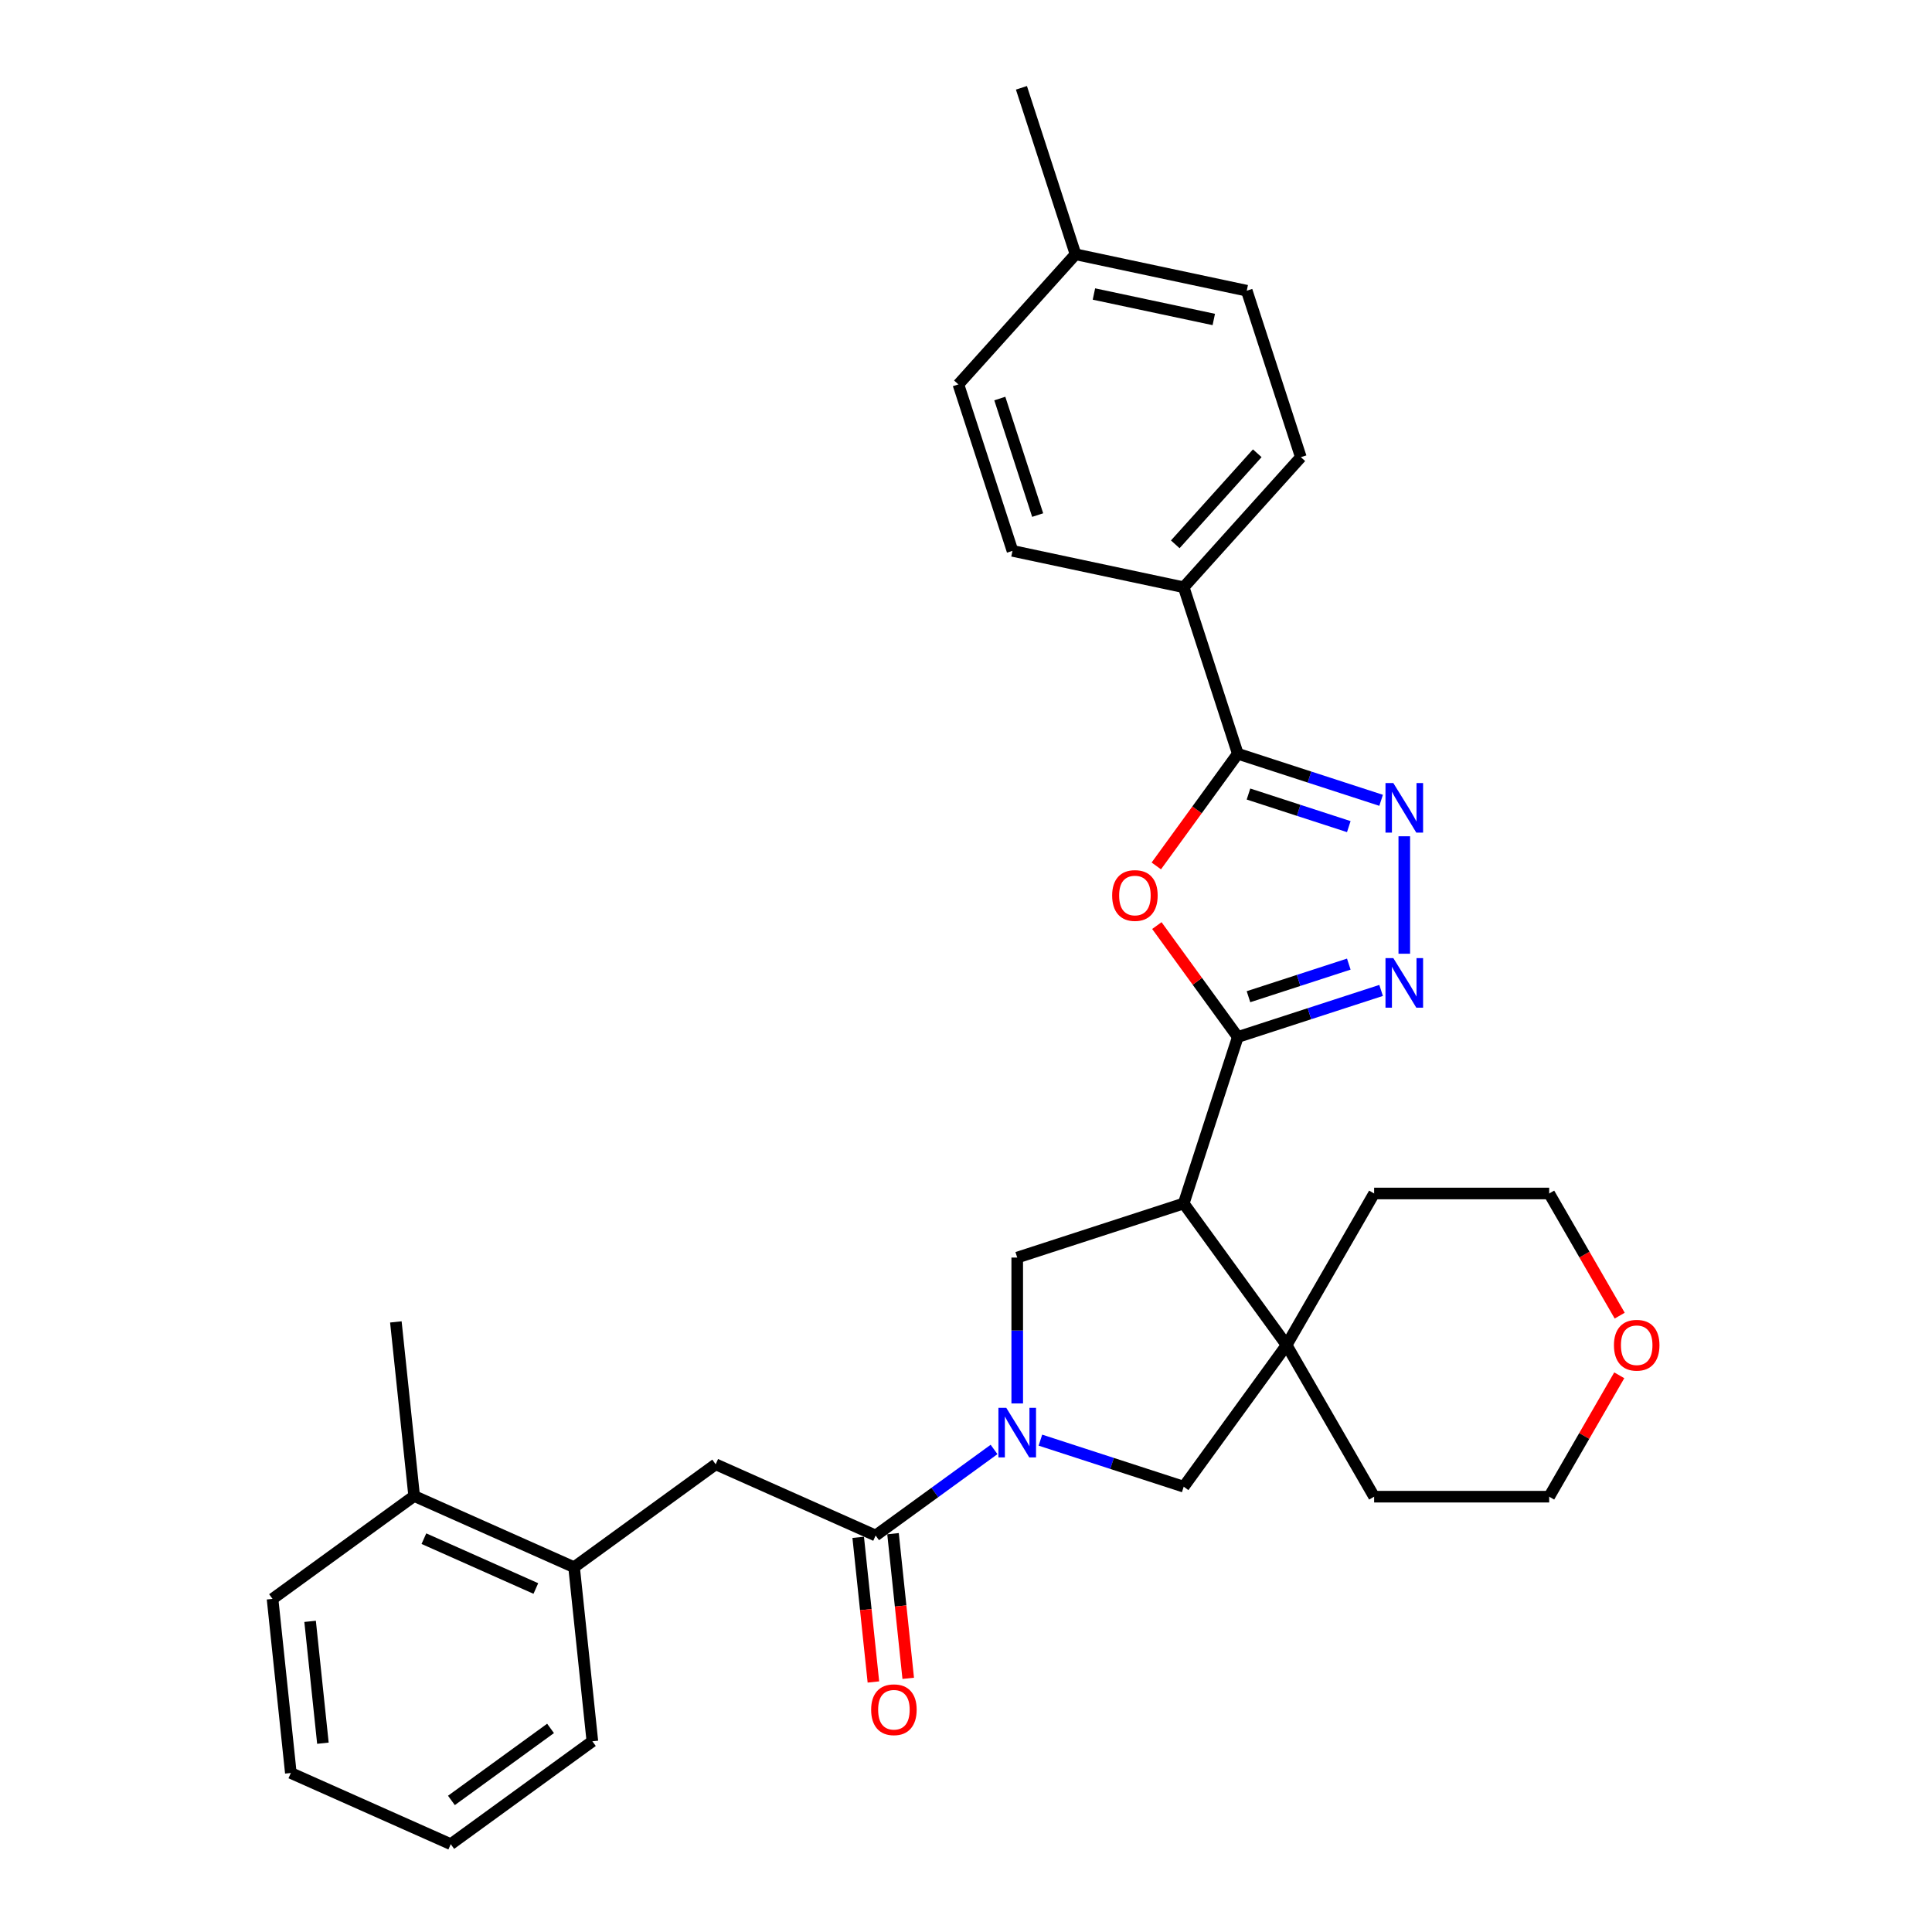 <?xml version='1.0' encoding='iso-8859-1'?>
<svg version='1.1' baseProfile='full'
              xmlns='http://www.w3.org/2000/svg'
                      xmlns:rdkit='http://www.rdkit.org/xml'
                      xmlns:xlink='http://www.w3.org/1999/xlink'
                  xml:space='preserve'
width='1000px' height='1000px' viewBox='0 0 1000 1000'>
<!-- END OF HEADER -->
<rect style='opacity:1.0;fill:#FFFFFF;stroke:none' width='1000' height='1000' x='0' y='0'> </rect>
<path class='bond-0' d='M 640.686,536.743 L 612.687,622.914' style='fill:none;fill-rule:evenodd;stroke:#000000;stroke-width:6px;stroke-linecap:butt;stroke-linejoin:miter;stroke-opacity:1' />
<path class='bond-2' d='M 640.686,536.743 L 619.738,507.911' style='fill:none;fill-rule:evenodd;stroke:#000000;stroke-width:6px;stroke-linecap:butt;stroke-linejoin:miter;stroke-opacity:1' />
<path class='bond-2' d='M 619.738,507.911 L 598.791,479.08' style='fill:none;fill-rule:evenodd;stroke:#FF0000;stroke-width:6px;stroke-linecap:butt;stroke-linejoin:miter;stroke-opacity:1' />
<path class='bond-3' d='M 640.686,536.743 L 677.773,524.692' style='fill:none;fill-rule:evenodd;stroke:#000000;stroke-width:6px;stroke-linecap:butt;stroke-linejoin:miter;stroke-opacity:1' />
<path class='bond-3' d='M 677.773,524.692 L 714.861,512.642' style='fill:none;fill-rule:evenodd;stroke:#0000FF;stroke-width:6px;stroke-linecap:butt;stroke-linejoin:miter;stroke-opacity:1' />
<path class='bond-3' d='M 646.212,515.893 L 672.174,507.458' style='fill:none;fill-rule:evenodd;stroke:#000000;stroke-width:6px;stroke-linecap:butt;stroke-linejoin:miter;stroke-opacity:1' />
<path class='bond-3' d='M 672.174,507.458 L 698.135,499.023' style='fill:none;fill-rule:evenodd;stroke:#0000FF;stroke-width:6px;stroke-linecap:butt;stroke-linejoin:miter;stroke-opacity:1' />
<path class='bond-6' d='M 612.687,622.914 L 665.944,696.216' style='fill:none;fill-rule:evenodd;stroke:#000000;stroke-width:6px;stroke-linecap:butt;stroke-linejoin:miter;stroke-opacity:1' />
<path class='bond-8' d='M 612.687,622.914 L 526.516,650.913' style='fill:none;fill-rule:evenodd;stroke:#000000;stroke-width:6px;stroke-linecap:butt;stroke-linejoin:miter;stroke-opacity:1' />
<path class='bond-1' d='M 526.516,726.424 L 526.516,688.668' style='fill:none;fill-rule:evenodd;stroke:#0000FF;stroke-width:6px;stroke-linecap:butt;stroke-linejoin:miter;stroke-opacity:1' />
<path class='bond-1' d='M 526.516,688.668 L 526.516,650.913' style='fill:none;fill-rule:evenodd;stroke:#000000;stroke-width:6px;stroke-linecap:butt;stroke-linejoin:miter;stroke-opacity:1' />
<path class='bond-7' d='M 514.52,750.234 L 483.867,772.505' style='fill:none;fill-rule:evenodd;stroke:#0000FF;stroke-width:6px;stroke-linecap:butt;stroke-linejoin:miter;stroke-opacity:1' />
<path class='bond-7' d='M 483.867,772.505 L 453.214,794.775' style='fill:none;fill-rule:evenodd;stroke:#000000;stroke-width:6px;stroke-linecap:butt;stroke-linejoin:miter;stroke-opacity:1' />
<path class='bond-32' d='M 538.512,745.416 L 575.6,757.467' style='fill:none;fill-rule:evenodd;stroke:#0000FF;stroke-width:6px;stroke-linecap:butt;stroke-linejoin:miter;stroke-opacity:1' />
<path class='bond-32' d='M 575.6,757.467 L 612.687,769.517' style='fill:none;fill-rule:evenodd;stroke:#000000;stroke-width:6px;stroke-linecap:butt;stroke-linejoin:miter;stroke-opacity:1' />
<path class='bond-5' d='M 598.501,448.201 L 619.594,419.17' style='fill:none;fill-rule:evenodd;stroke:#FF0000;stroke-width:6px;stroke-linecap:butt;stroke-linejoin:miter;stroke-opacity:1' />
<path class='bond-5' d='M 619.594,419.17 L 640.686,390.139' style='fill:none;fill-rule:evenodd;stroke:#000000;stroke-width:6px;stroke-linecap:butt;stroke-linejoin:miter;stroke-opacity:1' />
<path class='bond-4' d='M 726.857,493.649 L 726.857,432.856' style='fill:none;fill-rule:evenodd;stroke:#0000FF;stroke-width:6px;stroke-linecap:butt;stroke-linejoin:miter;stroke-opacity:1' />
<path class='bond-31' d='M 714.861,414.24 L 677.773,402.19' style='fill:none;fill-rule:evenodd;stroke:#0000FF;stroke-width:6px;stroke-linecap:butt;stroke-linejoin:miter;stroke-opacity:1' />
<path class='bond-31' d='M 677.773,402.19 L 640.686,390.139' style='fill:none;fill-rule:evenodd;stroke:#000000;stroke-width:6px;stroke-linecap:butt;stroke-linejoin:miter;stroke-opacity:1' />
<path class='bond-31' d='M 698.135,427.859 L 672.174,419.424' style='fill:none;fill-rule:evenodd;stroke:#0000FF;stroke-width:6px;stroke-linecap:butt;stroke-linejoin:miter;stroke-opacity:1' />
<path class='bond-31' d='M 672.174,419.424 L 646.212,410.989' style='fill:none;fill-rule:evenodd;stroke:#000000;stroke-width:6px;stroke-linecap:butt;stroke-linejoin:miter;stroke-opacity:1' />
<path class='bond-11' d='M 640.686,390.139 L 612.687,303.968' style='fill:none;fill-rule:evenodd;stroke:#000000;stroke-width:6px;stroke-linecap:butt;stroke-linejoin:miter;stroke-opacity:1' />
<path class='bond-9' d='M 665.944,696.216 L 612.687,769.517' style='fill:none;fill-rule:evenodd;stroke:#000000;stroke-width:6px;stroke-linecap:butt;stroke-linejoin:miter;stroke-opacity:1' />
<path class='bond-21' d='M 665.944,696.216 L 711.247,617.749' style='fill:none;fill-rule:evenodd;stroke:#000000;stroke-width:6px;stroke-linecap:butt;stroke-linejoin:miter;stroke-opacity:1' />
<path class='bond-22' d='M 665.944,696.216 L 711.247,774.682' style='fill:none;fill-rule:evenodd;stroke:#000000;stroke-width:6px;stroke-linecap:butt;stroke-linejoin:miter;stroke-opacity:1' />
<path class='bond-10' d='M 453.214,794.775 L 370.442,757.923' style='fill:none;fill-rule:evenodd;stroke:#000000;stroke-width:6px;stroke-linecap:butt;stroke-linejoin:miter;stroke-opacity:1' />
<path class='bond-13' d='M 444.203,795.722 L 448.138,833.157' style='fill:none;fill-rule:evenodd;stroke:#000000;stroke-width:6px;stroke-linecap:butt;stroke-linejoin:miter;stroke-opacity:1' />
<path class='bond-13' d='M 448.138,833.157 L 452.072,870.592' style='fill:none;fill-rule:evenodd;stroke:#FF0000;stroke-width:6px;stroke-linecap:butt;stroke-linejoin:miter;stroke-opacity:1' />
<path class='bond-13' d='M 462.225,793.828 L 466.16,831.263' style='fill:none;fill-rule:evenodd;stroke:#000000;stroke-width:6px;stroke-linecap:butt;stroke-linejoin:miter;stroke-opacity:1' />
<path class='bond-13' d='M 466.16,831.263 L 470.094,868.698' style='fill:none;fill-rule:evenodd;stroke:#FF0000;stroke-width:6px;stroke-linecap:butt;stroke-linejoin:miter;stroke-opacity:1' />
<path class='bond-12' d='M 370.442,757.923 L 297.14,811.179' style='fill:none;fill-rule:evenodd;stroke:#000000;stroke-width:6px;stroke-linecap:butt;stroke-linejoin:miter;stroke-opacity:1' />
<path class='bond-16' d='M 612.687,303.968 L 673.314,236.635' style='fill:none;fill-rule:evenodd;stroke:#000000;stroke-width:6px;stroke-linecap:butt;stroke-linejoin:miter;stroke-opacity:1' />
<path class='bond-16' d='M 608.314,281.743 L 650.753,234.61' style='fill:none;fill-rule:evenodd;stroke:#000000;stroke-width:6px;stroke-linecap:butt;stroke-linejoin:miter;stroke-opacity:1' />
<path class='bond-17' d='M 612.687,303.968 L 524.061,285.13' style='fill:none;fill-rule:evenodd;stroke:#000000;stroke-width:6px;stroke-linecap:butt;stroke-linejoin:miter;stroke-opacity:1' />
<path class='bond-14' d='M 297.14,811.179 L 214.368,774.327' style='fill:none;fill-rule:evenodd;stroke:#000000;stroke-width:6px;stroke-linecap:butt;stroke-linejoin:miter;stroke-opacity:1' />
<path class='bond-14' d='M 277.354,822.206 L 219.413,796.409' style='fill:none;fill-rule:evenodd;stroke:#000000;stroke-width:6px;stroke-linecap:butt;stroke-linejoin:miter;stroke-opacity:1' />
<path class='bond-23' d='M 297.14,811.179 L 306.611,901.289' style='fill:none;fill-rule:evenodd;stroke:#000000;stroke-width:6px;stroke-linecap:butt;stroke-linejoin:miter;stroke-opacity:1' />
<path class='bond-26' d='M 214.368,774.327 L 204.897,684.217' style='fill:none;fill-rule:evenodd;stroke:#000000;stroke-width:6px;stroke-linecap:butt;stroke-linejoin:miter;stroke-opacity:1' />
<path class='bond-27' d='M 214.368,774.327 L 141.066,827.583' style='fill:none;fill-rule:evenodd;stroke:#000000;stroke-width:6px;stroke-linecap:butt;stroke-linejoin:miter;stroke-opacity:1' />
<path class='bond-15' d='M 838.126,711.854 L 819.989,743.268' style='fill:none;fill-rule:evenodd;stroke:#FF0000;stroke-width:6px;stroke-linecap:butt;stroke-linejoin:miter;stroke-opacity:1' />
<path class='bond-15' d='M 819.989,743.268 L 801.852,774.682' style='fill:none;fill-rule:evenodd;stroke:#000000;stroke-width:6px;stroke-linecap:butt;stroke-linejoin:miter;stroke-opacity:1' />
<path class='bond-33' d='M 838.357,680.976 L 820.105,649.362' style='fill:none;fill-rule:evenodd;stroke:#FF0000;stroke-width:6px;stroke-linecap:butt;stroke-linejoin:miter;stroke-opacity:1' />
<path class='bond-33' d='M 820.105,649.362 L 801.852,617.749' style='fill:none;fill-rule:evenodd;stroke:#000000;stroke-width:6px;stroke-linecap:butt;stroke-linejoin:miter;stroke-opacity:1' />
<path class='bond-19' d='M 673.314,236.635 L 645.315,150.464' style='fill:none;fill-rule:evenodd;stroke:#000000;stroke-width:6px;stroke-linecap:butt;stroke-linejoin:miter;stroke-opacity:1' />
<path class='bond-18' d='M 524.061,285.13 L 496.062,198.959' style='fill:none;fill-rule:evenodd;stroke:#000000;stroke-width:6px;stroke-linecap:butt;stroke-linejoin:miter;stroke-opacity:1' />
<path class='bond-18' d='M 537.096,266.605 L 517.497,206.285' style='fill:none;fill-rule:evenodd;stroke:#000000;stroke-width:6px;stroke-linecap:butt;stroke-linejoin:miter;stroke-opacity:1' />
<path class='bond-20' d='M 496.062,198.959 L 556.69,131.626' style='fill:none;fill-rule:evenodd;stroke:#000000;stroke-width:6px;stroke-linecap:butt;stroke-linejoin:miter;stroke-opacity:1' />
<path class='bond-34' d='M 645.315,150.464 L 556.69,131.626' style='fill:none;fill-rule:evenodd;stroke:#000000;stroke-width:6px;stroke-linecap:butt;stroke-linejoin:miter;stroke-opacity:1' />
<path class='bond-34' d='M 628.254,165.363 L 566.216,152.177' style='fill:none;fill-rule:evenodd;stroke:#000000;stroke-width:6px;stroke-linecap:butt;stroke-linejoin:miter;stroke-opacity:1' />
<path class='bond-28' d='M 556.69,131.626 L 528.691,45.455' style='fill:none;fill-rule:evenodd;stroke:#000000;stroke-width:6px;stroke-linecap:butt;stroke-linejoin:miter;stroke-opacity:1' />
<path class='bond-24' d='M 711.247,617.749 L 801.852,617.749' style='fill:none;fill-rule:evenodd;stroke:#000000;stroke-width:6px;stroke-linecap:butt;stroke-linejoin:miter;stroke-opacity:1' />
<path class='bond-25' d='M 711.247,774.682 L 801.852,774.682' style='fill:none;fill-rule:evenodd;stroke:#000000;stroke-width:6px;stroke-linecap:butt;stroke-linejoin:miter;stroke-opacity:1' />
<path class='bond-29' d='M 306.611,901.289 L 233.309,954.545' style='fill:none;fill-rule:evenodd;stroke:#000000;stroke-width:6px;stroke-linecap:butt;stroke-linejoin:miter;stroke-opacity:1' />
<path class='bond-29' d='M 284.964,894.617 L 233.653,931.897' style='fill:none;fill-rule:evenodd;stroke:#000000;stroke-width:6px;stroke-linecap:butt;stroke-linejoin:miter;stroke-opacity:1' />
<path class='bond-35' d='M 141.066,827.583 L 150.537,917.693' style='fill:none;fill-rule:evenodd;stroke:#000000;stroke-width:6px;stroke-linecap:butt;stroke-linejoin:miter;stroke-opacity:1' />
<path class='bond-35' d='M 160.508,839.206 L 167.138,902.282' style='fill:none;fill-rule:evenodd;stroke:#000000;stroke-width:6px;stroke-linecap:butt;stroke-linejoin:miter;stroke-opacity:1' />
<path class='bond-30' d='M 233.309,954.545 L 150.537,917.693' style='fill:none;fill-rule:evenodd;stroke:#000000;stroke-width:6px;stroke-linecap:butt;stroke-linejoin:miter;stroke-opacity:1' />
<path  class='atom-2' d='M 520.844 728.689
L 529.252 742.28
Q 530.086 743.621, 531.427 746.049
Q 532.768 748.477, 532.84 748.622
L 532.84 728.689
L 536.247 728.689
L 536.247 754.348
L 532.731 754.348
L 523.707 739.489
Q 522.656 737.749, 521.532 735.756
Q 520.445 733.763, 520.119 733.146
L 520.119 754.348
L 516.785 754.348
L 516.785 728.689
L 520.844 728.689
' fill='#0000FF'/>
<path  class='atom-3' d='M 575.65 463.514
Q 575.65 457.352, 578.695 453.909
Q 581.739 450.466, 587.429 450.466
Q 593.119 450.466, 596.163 453.909
Q 599.208 457.352, 599.208 463.514
Q 599.208 469.747, 596.127 473.299
Q 593.047 476.815, 587.429 476.815
Q 581.775 476.815, 578.695 473.299
Q 575.65 469.783, 575.65 463.514
M 587.429 473.915
Q 591.343 473.915, 593.445 471.306
Q 595.584 468.66, 595.584 463.514
Q 595.584 458.476, 593.445 455.939
Q 591.343 453.366, 587.429 453.366
Q 583.515 453.366, 581.377 455.903
Q 579.274 458.44, 579.274 463.514
Q 579.274 468.696, 581.377 471.306
Q 583.515 473.915, 587.429 473.915
' fill='#FF0000'/>
<path  class='atom-4' d='M 721.185 495.914
L 729.593 509.505
Q 730.427 510.846, 731.768 513.274
Q 733.109 515.703, 733.181 515.847
L 733.181 495.914
L 736.588 495.914
L 736.588 521.574
L 733.073 521.574
L 724.048 506.714
Q 722.997 504.975, 721.874 502.981
Q 720.786 500.988, 720.46 500.372
L 720.46 521.574
L 717.126 521.574
L 717.126 495.914
L 721.185 495.914
' fill='#0000FF'/>
<path  class='atom-5' d='M 721.185 405.308
L 729.593 418.899
Q 730.427 420.24, 731.768 422.668
Q 733.109 425.097, 733.181 425.242
L 733.181 405.308
L 736.588 405.308
L 736.588 430.968
L 733.073 430.968
L 724.048 416.109
Q 722.997 414.369, 721.874 412.376
Q 720.786 410.382, 720.46 409.766
L 720.46 430.968
L 717.126 430.968
L 717.126 405.308
L 721.185 405.308
' fill='#0000FF'/>
<path  class='atom-14' d='M 450.906 884.957
Q 450.906 878.796, 453.951 875.353
Q 456.995 871.91, 462.685 871.91
Q 468.375 871.91, 471.419 875.353
Q 474.464 878.796, 474.464 884.957
Q 474.464 891.191, 471.383 894.743
Q 468.303 898.258, 462.685 898.258
Q 457.031 898.258, 453.951 894.743
Q 450.906 891.227, 450.906 884.957
M 462.685 895.359
Q 466.599 895.359, 468.701 892.749
Q 470.84 890.104, 470.84 884.957
Q 470.84 879.919, 468.701 877.382
Q 466.599 874.809, 462.685 874.809
Q 458.771 874.809, 456.633 877.346
Q 454.531 879.883, 454.531 884.957
Q 454.531 890.14, 456.633 892.749
Q 458.771 895.359, 462.685 895.359
' fill='#FF0000'/>
<path  class='atom-16' d='M 835.377 696.288
Q 835.377 690.127, 838.421 686.684
Q 841.465 683.241, 847.155 683.241
Q 852.845 683.241, 855.89 686.684
Q 858.934 690.127, 858.934 696.288
Q 858.934 702.522, 855.854 706.073
Q 852.773 709.589, 847.155 709.589
Q 841.502 709.589, 838.421 706.073
Q 835.377 702.558, 835.377 696.288
M 847.155 706.69
Q 851.07 706.69, 853.172 704.08
Q 855.31 701.434, 855.31 696.288
Q 855.31 691.25, 853.172 688.713
Q 851.07 686.14, 847.155 686.14
Q 843.241 686.14, 841.103 688.677
Q 839.001 691.214, 839.001 696.288
Q 839.001 701.471, 841.103 704.08
Q 843.241 706.69, 847.155 706.69
' fill='#FF0000'/>
</svg>
